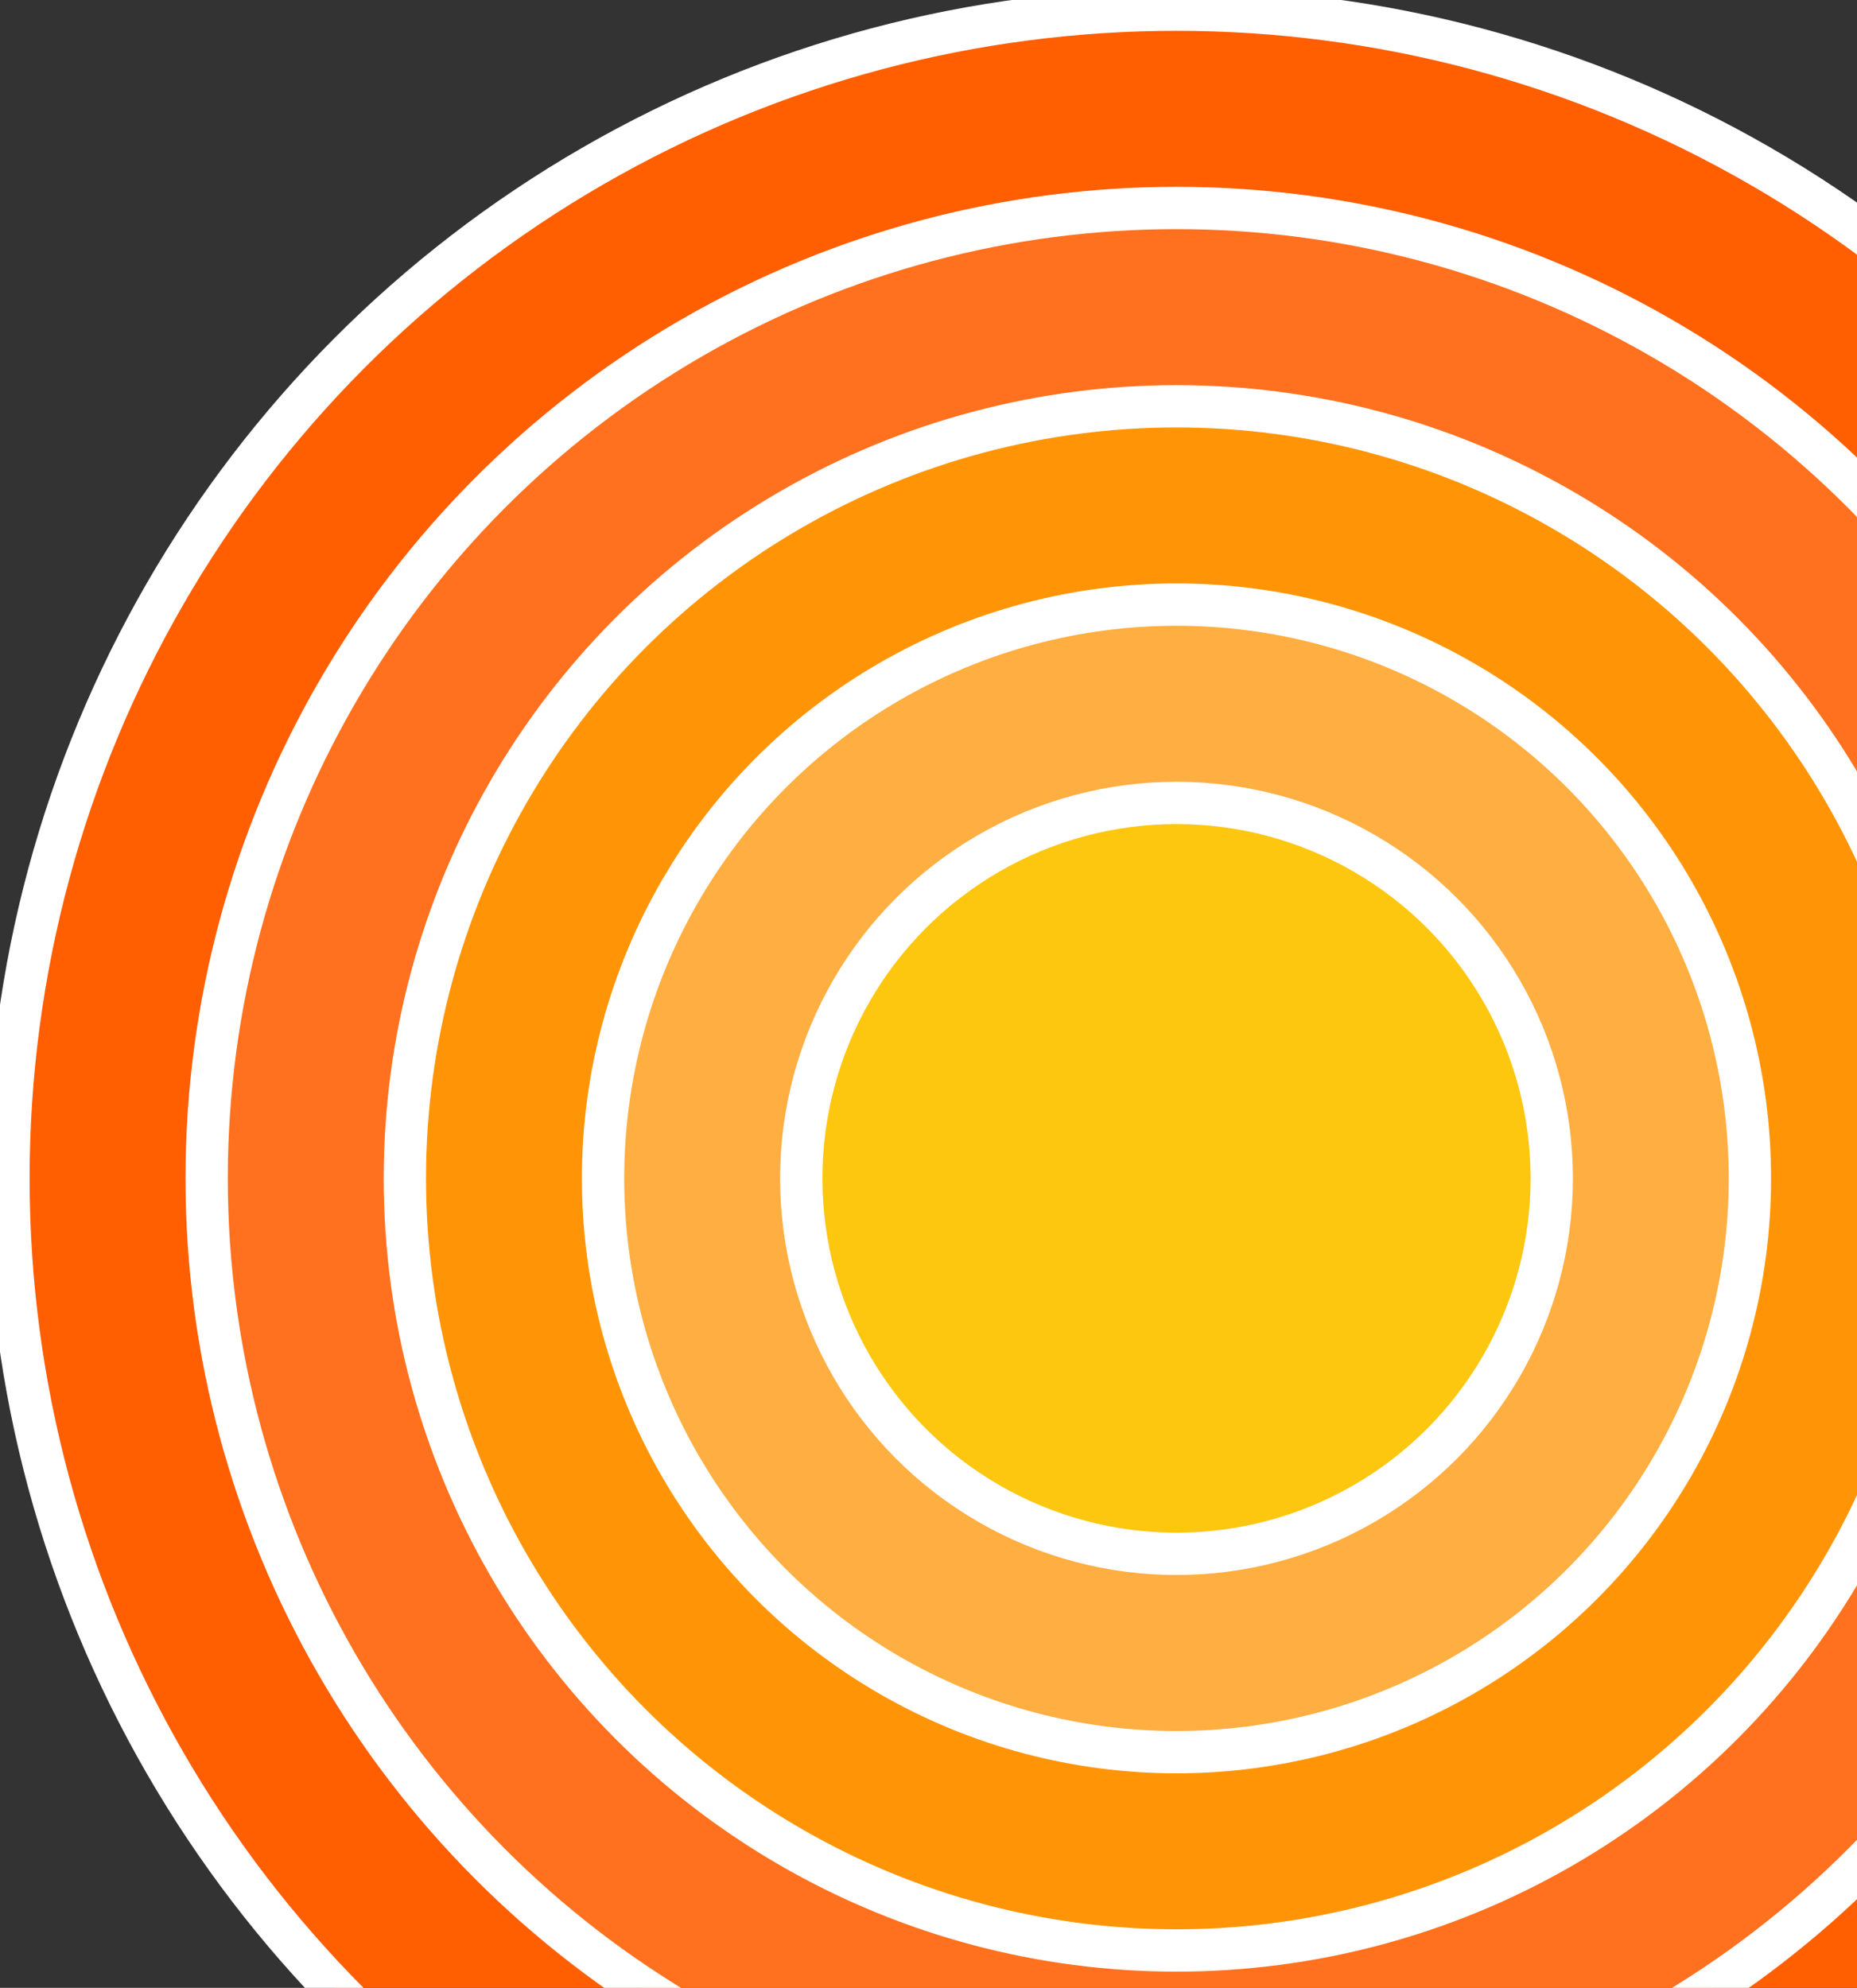 <?xml version="1.0" encoding="UTF-8"?><svg id="uuid-8ff8dc60-41f0-45ef-b8a7-54d664a7cfcd" xmlns="http://www.w3.org/2000/svg" width="878" height="939.74" xmlns:xlink="http://www.w3.org/1999/xlink" viewBox="0 0 878 939.74"><rect x="0" y="0" width="878" height="939.74" fill="#333333" stroke="none"/><defs><style>.uuid-4facf695-0f41-4b7c-8430-3863f0ba3203{clip-path:url(#uuid-6e31c4d2-f1aa-4ae8-9c1e-776f693abdc3);}.uuid-4facf695-0f41-4b7c-8430-3863f0ba3203,.uuid-0fa78313-4b74-474a-92ca-6a46d48a7c06,.uuid-40bab2ff-bb9f-4b0b-b72c-707f8f958c90{fill:none;}.uuid-0770606f-18ca-4aa5-a3fd-9151674c9e86{fill:#fdc710;}.uuid-6d474c20-f580-4af1-8b60-bd8b83cc5277{fill:#ff711f;}.uuid-0fa78313-4b74-474a-92ca-6a46d48a7c06{stroke:#fff;stroke-miterlimit:10;stroke-width:20px;}.uuid-72363c49-0286-4cc4-82f7-b68a4632525c{fill:#ff5e01;}.uuid-83f32eaf-b58b-4871-821b-49ca9e8f9e4a{fill:#ffae41;}.uuid-ac1d531d-7550-4edd-9b9e-aa5e24010ae4{fill:#ff9506;}</style><clipPath id="uuid-6e31c4d2-f1aa-4ae8-9c1e-776f693abdc3"><rect class="uuid-40bab2ff-bb9f-4b0b-b72c-707f8f958c90" width="878" height="939.74"/></clipPath></defs><g class="uuid-4facf695-0f41-4b7c-8430-3863f0ba3203"><path class="uuid-72363c49-0286-4cc4-82f7-b68a4632525c" d="m556.25,1109.57c305,0,552.25-247.36,552.25-552.5S861.25,4.57,556.25,4.57,4,251.93,4,557.07s247.25,552.5,552.25,552.5"/><ellipse class="uuid-0fa78313-4b74-474a-92ca-6a46d48a7c06" cx="556.25" cy="557.07" rx="552.25" ry="552.5"/><path class="uuid-6d474c20-f580-4af1-8b60-bd8b83cc5277" d="m556.25,1015.82c253.24,0,458.54-205.39,458.54-458.75S809.49,98.32,556.25,98.32,97.71,303.71,97.71,557.07s205.3,458.75,458.54,458.75"/><ellipse class="uuid-0fa78313-4b74-474a-92ca-6a46d48a7c06" cx="556.25" cy="557.07" rx="458.54" ry="458.75"/><path class="uuid-ac1d531d-7550-4edd-9b9e-aa5e24010ae4" d="m556.25,922.07c201.49,0,364.83-163.42,364.83-365s-163.34-365-364.83-365-364.83,163.42-364.83,365,163.34,365,364.83,365"/><ellipse class="uuid-0fa78313-4b74-474a-92ca-6a46d48a7c06" cx="556.25" cy="557.07" rx="364.83" ry="365"/><path class="uuid-83f32eaf-b58b-4871-821b-49ca9e8f9e4a" d="m556.25,828.32c149.74,0,271.12-121.44,271.12-271.25s-121.39-271.25-271.12-271.25-271.12,121.44-271.12,271.25,121.39,271.25,271.12,271.25"/><ellipse class="uuid-0fa78313-4b74-474a-92ca-6a46d48a7c06" cx="556.25" cy="557.07" rx="271.12" ry="271.25"/><path class="uuid-0770606f-18ca-4aa5-a3fd-9151674c9e86" d="m556.25,734.57c97.98,0,177.42-79.47,177.42-177.5s-79.43-177.5-177.42-177.5-177.42,79.47-177.42,177.5,79.43,177.5,177.42,177.5"/><ellipse class="uuid-0fa78313-4b74-474a-92ca-6a46d48a7c06" cx="556.25" cy="557.07" rx="177.42" ry="177.5"/></g></svg>